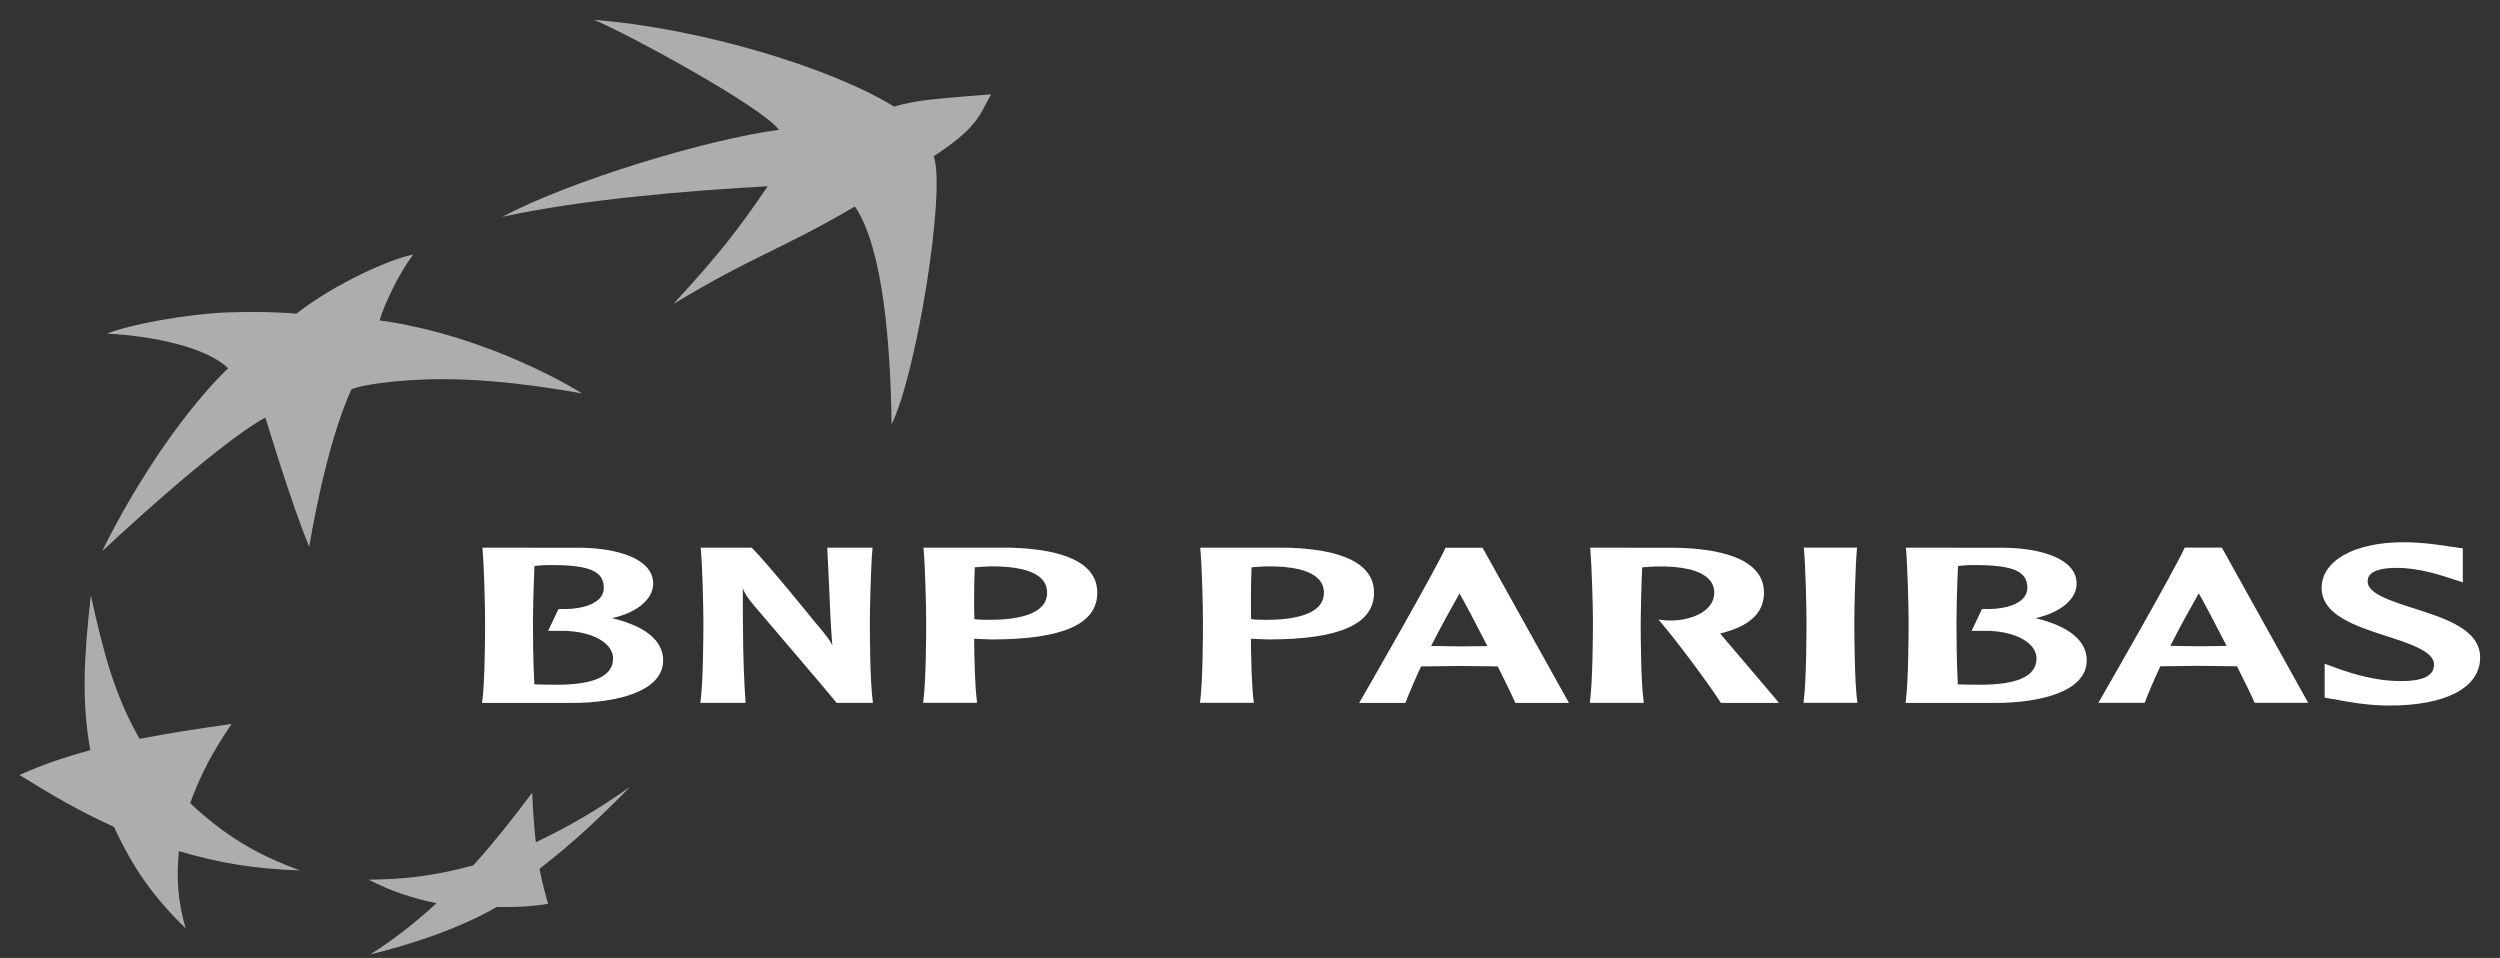 <svg xmlns="http://www.w3.org/2000/svg" width="107" height="41" viewBox="0 0 107 41">
    <rect x="0" y="0" width="107" height="41" fill="#333333" stroke="none"/>
    <g fill="none" fill-rule="evenodd">
        <g fill="#FFF">
            <g>
                <path fill-opacity=".601" d="M35.758 7.987C32.5 9.893 31.5 10.042 27.99 12.159c2.042-2.229 2.755-3.167 4.036-5.037-3.26.174-7.981.562-11.367 1.31 2.947-1.562 8.77-3.317 11.845-3.726C31.792 3.726 26.026.59 24.587 0c4.563.354 10.147 2.047 12.847 3.713 1.09-.329 2.18-.355 4.153-.527-.502.868-.51 1.371-2.46 2.653.54 1.439-.744 9.362-1.801 11.47-.046-3.319-.343-7.51-1.568-9.322M11.998 36.403c-1.875-.69-3.221-1.497-4.693-2.878.442-1.214.946-2.178 1.776-3.391-1.527.218-2.63.384-3.939.64-1.07-1.868-1.541-3.657-2.088-6.145-.295 2.635-.402 4.522-.023 6.629C1.834 31.585.983 31.88 0 32.32c1.375.853 2.492 1.511 4.047 2.224.82 1.775 1.678 2.986 3.066 4.343-.331-1.159-.406-2.094-.289-3.307 1.737.507 3.207.759 5.174.822M16.852 10.05c-.59.754-1.258 2.16-1.438 2.814 4.797.663 8.666 3.123 8.666 3.123-4.222-.744-6.426-.652-7.992-.515-1.563.155-1.88.343-1.88.343-1.132 2.46-1.806 6.737-1.806 6.74-.767-1.84-1.876-5.531-1.876-5.534-2.119 1.14-6.99 5.722-6.993 5.724 2.68-5.37 5.393-7.83 5.396-7.83-.936-.935-3.386-1.404-5.177-1.485.934-.384 3.324-.833 5.158-.91 1.832-.058 2.94.054 2.943.054 1.647-1.297 4.129-2.389 4.999-2.525M21.943 33.08c-.854 1.142-1.575 2.053-2.52 3.107-1.619.438-2.905.604-4.479.612.966.5 1.903.808 2.907 1.007-1.004.918-1.862 1.575-2.84 2.194 1.642-.396 3.813-1.097 5.418-2.034.83.023 1.62-.03 2.194-.133-.138-.5-.243-.858-.365-1.499 1.52-1.176 2.624-2.234 3.87-3.503-1.336.934-2.497 1.64-4.032 2.368-.072-.717-.118-1.318-.153-2.12" transform="translate(-1188, -46) translate(1188.834, 46.85)"/>
                <path d="M22.8 23.334c1.61.006 2.208.271 2.208.973 0 .188-.071.353-.214.492-.31.294-.924.445-1.686.416h-.037l-.445.935h.45c.889-.025 1.659.2 2.054.587.183.179.275.38.275.6 0 .742-.808 1.119-2.394 1.119-.268 0-.698-.001-.975-.016-.057-.971-.06-2.296-.06-2.688 0-.462.026-1.493.063-2.376.178-.025.482-.046.76-.042zm-2.981-.675c.064.702.109 2.45.109 3.093 0 .588-.009 2.561-.12 3.413l-.013.07h3.858c1.886 0 3.896-.479 3.896-1.821 0-.842-.76-1.465-2.189-1.809 1.048-.222 1.762-.803 1.762-1.474 0-1.093-1.578-1.512-3.053-1.537l-4.256-.005.006.07zM36.443 22.59h-1.87l.08 1.673c.032.834.067 1.682.137 2.506-.128-.252-.234-.392-.793-1.052-.017-.023-1.961-2.427-2.638-3.107l-.02-.02h-2.181l.003.066c.065.7.11 2.45.11 3.096 0 .586-.008 2.561-.122 3.412l-.008.068h1.936l-.004-.063c-.114-1.63-.114-3.263-.114-4.841v-.004c.067.188.159.363.463.723.034.04 3.36 3.93 3.532 4.162l.016.023h1.558l-.008-.068c-.117-.853-.124-2.826-.124-3.412 0-.646.047-2.4.109-3.096l.008-.067h-.07zM41.527 23.391c1.081-.016 1.843.162 2.21.523.162.162.245.364.245.602 0 .964-1.345 1.163-2.472 1.163l-.456-.01s-.114-.011-.184-.02c-.009-.22-.012-.51-.012-.84 0-.425.007-.91.029-1.376.141-.018.39-.034.64-.042zm-2.83-.737c.063.705.11 2.453.11 3.098 0 .586-.008 2.559-.124 3.41l-.007.068h2.31l-.008-.068c-.083-.608-.11-1.774-.12-2.673l.425.017.323.012c3.045 0 4.524-.654 4.524-2.002 0-1.537-2.073-1.894-3.81-1.927h-3.628l.006.065zM53.373 23.391c1.08-.016 1.842.162 2.207.523.164.162.25.364.25.602 0 .964-1.347 1.163-2.477 1.163l-.455-.01s-.113-.011-.183-.02c-.008-.22-.01-.514-.01-.842 0-.426.006-.908.027-1.374.14-.018.393-.034.64-.042zm-2.832-.737c.067.705.112 2.453.112 3.098 0 .586-.008 2.559-.12 3.41l-.01.068h2.31l-.011-.068c-.079-.608-.109-1.774-.118-2.673l.421.017.326.012c3.044 0 4.524-.654 4.524-2.002 0-1.537-2.073-1.894-3.813-1.927h-3.624l.003.065zM61.633 24.55c.183.314.657 1.202 1.193 2.25-.079.001-.177.005-.177.005l-1.016.01s-1.051-.014-1.215-.018c.429-.842.85-1.602 1.215-2.247zm-.562-1.956h-.038l-.016.037c-.43.943-3.195 5.774-3.626 6.512l-.053.093h1.982l.013-.04c.174-.451.394-.967.655-1.522l1.64-.02 1.347.014s.238.006.295.006c.358.715.621 1.256.737 1.523l.016.039h2.294l-3.697-6.642h-1.549zM67.232 22.656c.06.7.112 2.45.112 3.096 0 .586-.013 2.559-.127 3.41l-.007.07h2.309l-.007-.068c-.118-.856-.124-2.826-.124-3.412 0-.462.026-1.493.064-2.32.194-.016.45-.034.627-.038 1.079-.019 1.842.162 2.204.522.167.16.254.367.254.6 0 .768-.904 1.154-1.74 1.19-.275.011-.492-.019-.492-.019l-.159-.022.103.12c.808.958 2.04 2.627 2.556 3.424l.021.027H75.3l-.074-.1c-.084-.108-1.707-2.01-2.396-2.821l-.041-.051c1.256-.306 1.875-.875 1.875-1.748 0-1.535-2.076-1.894-3.813-1.922l-3.626-.005.007.067zM78.584 22.588h-2.216l.008.065c.063.702.108 2.454.108 3.097 0 .583-.007 2.558-.12 3.41l-.01.07h2.31l-.01-.07c-.113-.852-.123-2.827-.123-3.41 0-.644.048-2.399.111-3.097l.005-.065h-.063zM83.724 23.334c1.612.006 2.212.271 2.212.973 0 .188-.072.353-.219.492-.303.294-.92.445-1.682.416h-.04l-.443.935h.451c.889-.025 1.656.2 2.052.587.183.179.273.38.273.6 0 .742-.802 1.119-2.39 1.119-.271 0-.703-.001-.977-.016-.056-.971-.058-2.296-.058-2.688 0-.467.023-1.493.066-2.376.172-.025.478-.046.755-.042zm-2.98-.675c.062.7.11 2.45.11 3.093 0 .588-.008 2.561-.121 3.413l-.01.07h3.856c1.883 0 3.9-.479 3.9-1.821 0-.842-.765-1.465-2.195-1.809 1.048-.222 1.762-.803 1.762-1.474 0-1.093-1.575-1.512-3.052-1.537l-4.255-.005.004.07zM93.273 24.545c.185.313.654 1.202 1.192 2.247l-.174.006-1.02.013-1.214-.02c.427-.842.85-1.601 1.216-2.246zm.952-1.958h-1.554l-.015.035c-.458 1.003-3.383 6.096-3.626 6.516l-.053.092h1.984l.014-.042c.17-.45.394-.963.654-1.52l1.635-.021 1.35.017.297.004c.358.712.62 1.255.735 1.523l.017.039h2.293l-3.695-6.643h-.036zM98.532 24.312c0 1.166 1.47 1.64 2.766 2.059 1.008.323 2.045.663 2.045 1.218 0 .17-.051.306-.164.41-.235.228-.732.326-1.513.296-.76-.032-1.635-.228-2.598-.588l-.407-.15v1.452l.266.046.162.026c.485.096 1.407.267 2.337.267 2.437 0 3.89-.77 3.89-2.06 0-1.196-1.5-1.675-2.826-2.097-.976-.313-1.988-.633-1.988-1.146 0-.145 0-.59 1.251-.59.938 0 1.855.304 2.349.468l.479.152-.007-.248v-1.208l-.471-.067c-.47-.072-1.255-.194-2.069-.194-2.094 0-3.502.785-3.502 1.954" transform="translate(-1188, -46) translate(1188.834, 46.85)"/>
            </g>
        </g>
    </g>
</svg>
